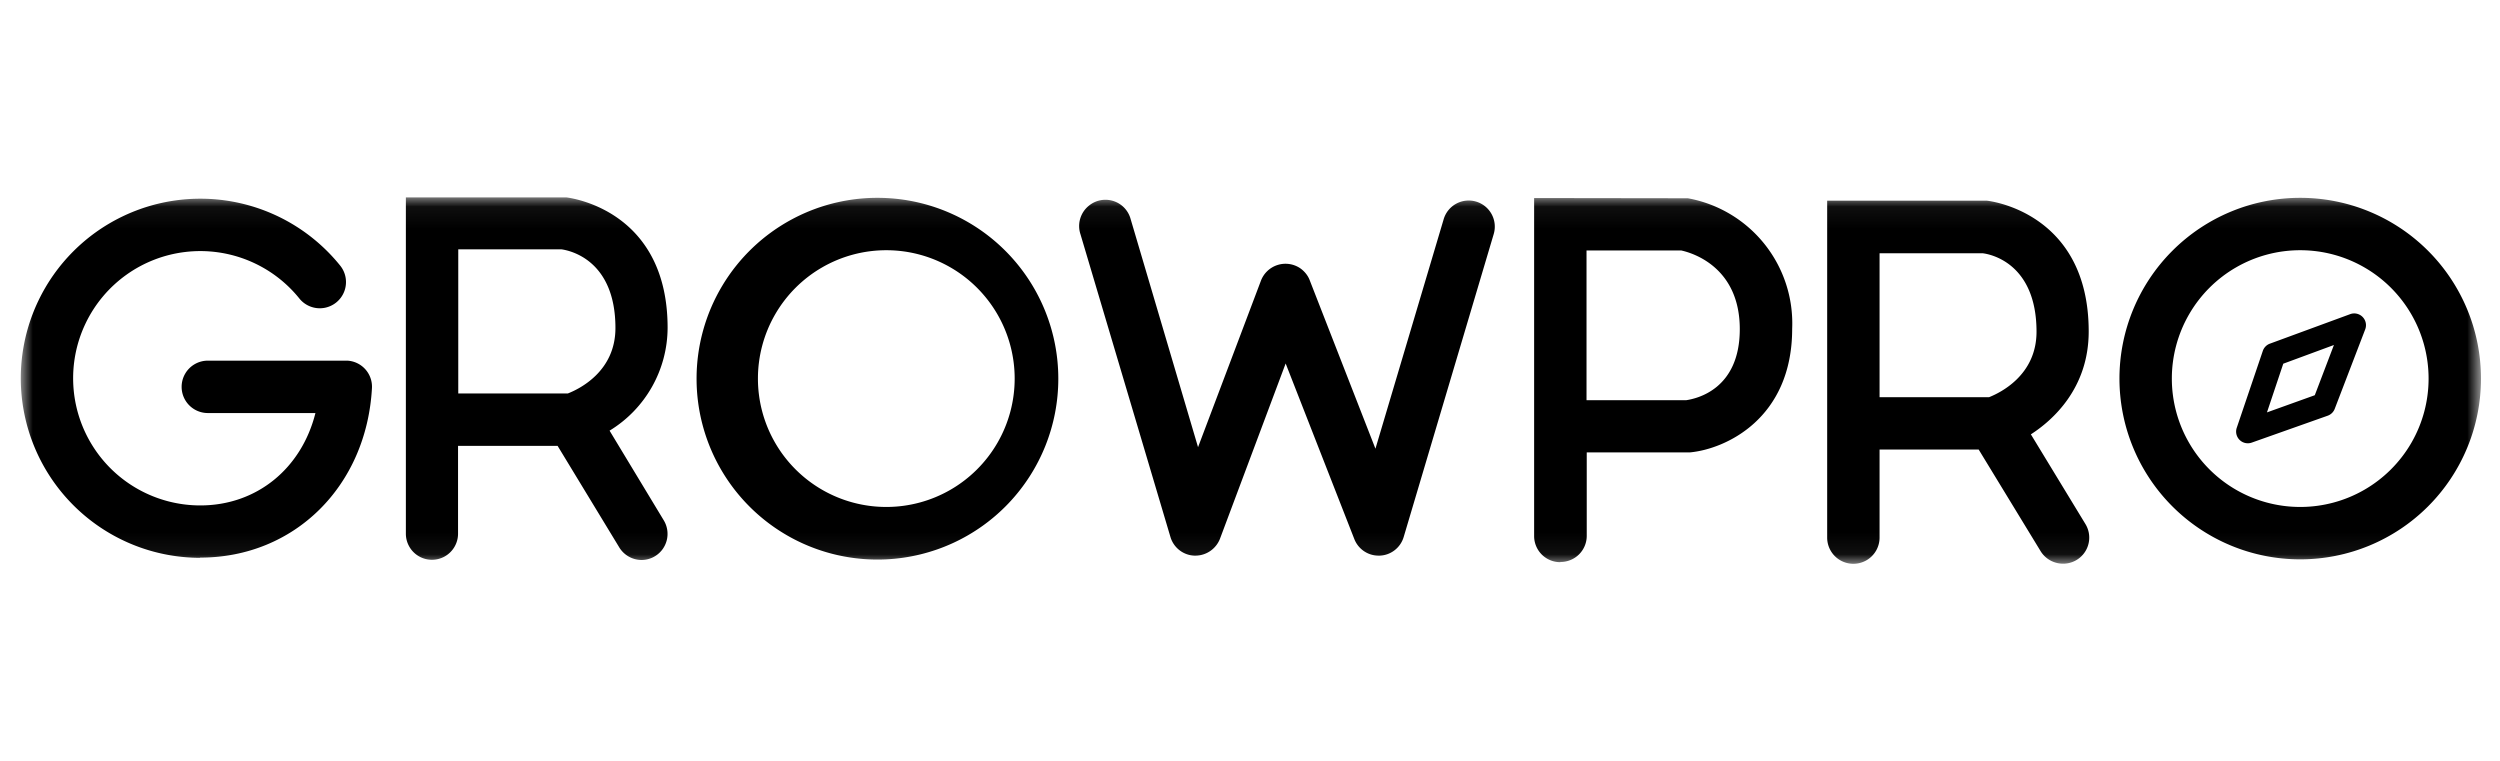 <?xml version="1.0" encoding="UTF-8"?>
<svg xmlns="http://www.w3.org/2000/svg" width="115" height="35" viewBox="0 0 115 35" fill="none">
  <g clip-path="url(#clip0_431_8713)">
    <mask id="a" style="mask-type:luminance" maskUnits="userSpaceOnUse" x="0" y="9" width="115" height="17">
      <path d="M114.14 9.06H.93v16.88h113.2V9.06z" fill="#fff"></path>
    </mask>
    <g mask="url(#a)">
      <path fill-rule="evenodd" clip-rule="evenodd" d="M9.2 25.66a8.26 8.26 0 116.45-13.44 1.2 1.2 0 01-1.88 1.51 5.85 5.85 0 10-4.56 9.52c2.6 0 4.66-1.7 5.3-4.25H9.56a1.2 1.2 0 010-2.41h6.42a1.2 1.2 0 011.13 1.26c-.25 4.52-3.57 7.8-7.9 7.8zm11.88-7.56h5.04c.51-.2 2.19-1 2.19-3.01 0-3.15-2.12-3.57-2.48-3.62h-4.75v6.63zm4.97-9.02h-7.38v15.47a1.2 1.2 0 102.4 0v-4.04h4.58l2.83 4.66a1.21 1.21 0 001.03.59 1.2 1.2 0 001.18-1.4 1.2 1.2 0 00-.16-.43l-2.49-4.12a5.56 5.56 0 002.67-4.73c0-5.25-4.19-5.94-4.66-6zm14.72 2.43a5.9 5.9 0 100 11.81 5.9 5.9 0 000-11.81zm0 14.22a8.32 8.32 0 110-16.62 8.32 8.32 0 010 16.62zm65.04-14.22a5.9 5.9 0 100 11.81 5.9 5.9 0 000-11.81zm0 14.22a8.31 8.31 0 110-16.63 8.31 8.31 0 010 16.63zm-19.35-7.46h5.04c.5-.2 2.18-1 2.18-3.01 0-3.15-2.12-3.57-2.48-3.61h-4.74v6.62zm8.42 7.66a1.21 1.21 0 01-1.02-.59l-2.84-4.66h-4.56v4.05a1.2 1.2 0 01-2.41 0V9.23h7.33c.04 0 4.7.48 4.7 6.02 0 2.63-1.68 4.1-2.66 4.73l2.5 4.11a1.2 1.2 0 01-1.04 1.84zM55 25.56h-.06a1.2 1.2 0 01-1.1-.86L49.7 10.77a1.2 1.2 0 01.38-1.3 1.2 1.2 0 011.93.61l3.1 10.49L58 12.92a1.21 1.21 0 011.81-.58c.2.14.36.34.44.56l3.02 7.74 3.14-10.56a1.2 1.2 0 012.3.69L64.57 24.7a1.2 1.2 0 01-1.1.86h-.05a1.2 1.2 0 01-1.12-.76l-3.16-8.08-3.02 8.06a1.22 1.22 0 01-1.12.78zm17.98-7.15h4.58c.47-.07 2.47-.49 2.47-3.27 0-2.83-2.14-3.5-2.7-3.62h-4.35v6.89zm-1.2 7.45a1.2 1.2 0 01-1.21-1.2V9.11l7.07.01a5.85 5.85 0 014.8 6c0 4.15-3.08 5.54-4.7 5.69h-4.75v3.84a1.2 1.2 0 01-1.2 1.2h-.02zm34.7-7.68l-2.2.79.75-2.24 2.33-.86-.88 2.31zm1.63-3.73l-3.7 1.36a.54.54 0 00-.32.33l-1.2 3.54a.54.54 0 00.26.65.54.54 0 00.43.03l3.5-1.24a.54.54 0 00.32-.32l1.4-3.65a.54.54 0 00-.12-.57.54.54 0 00-.57-.13z" fill="#000"></path>
    </g>
  </g>
  <defs>
    <clipPath id="clip0_431_8713">
      <path fill="#fff" transform="translate(.6)" d="M0 0h114v35H0z"></path>
    </clipPath>
  </defs>
</svg>
